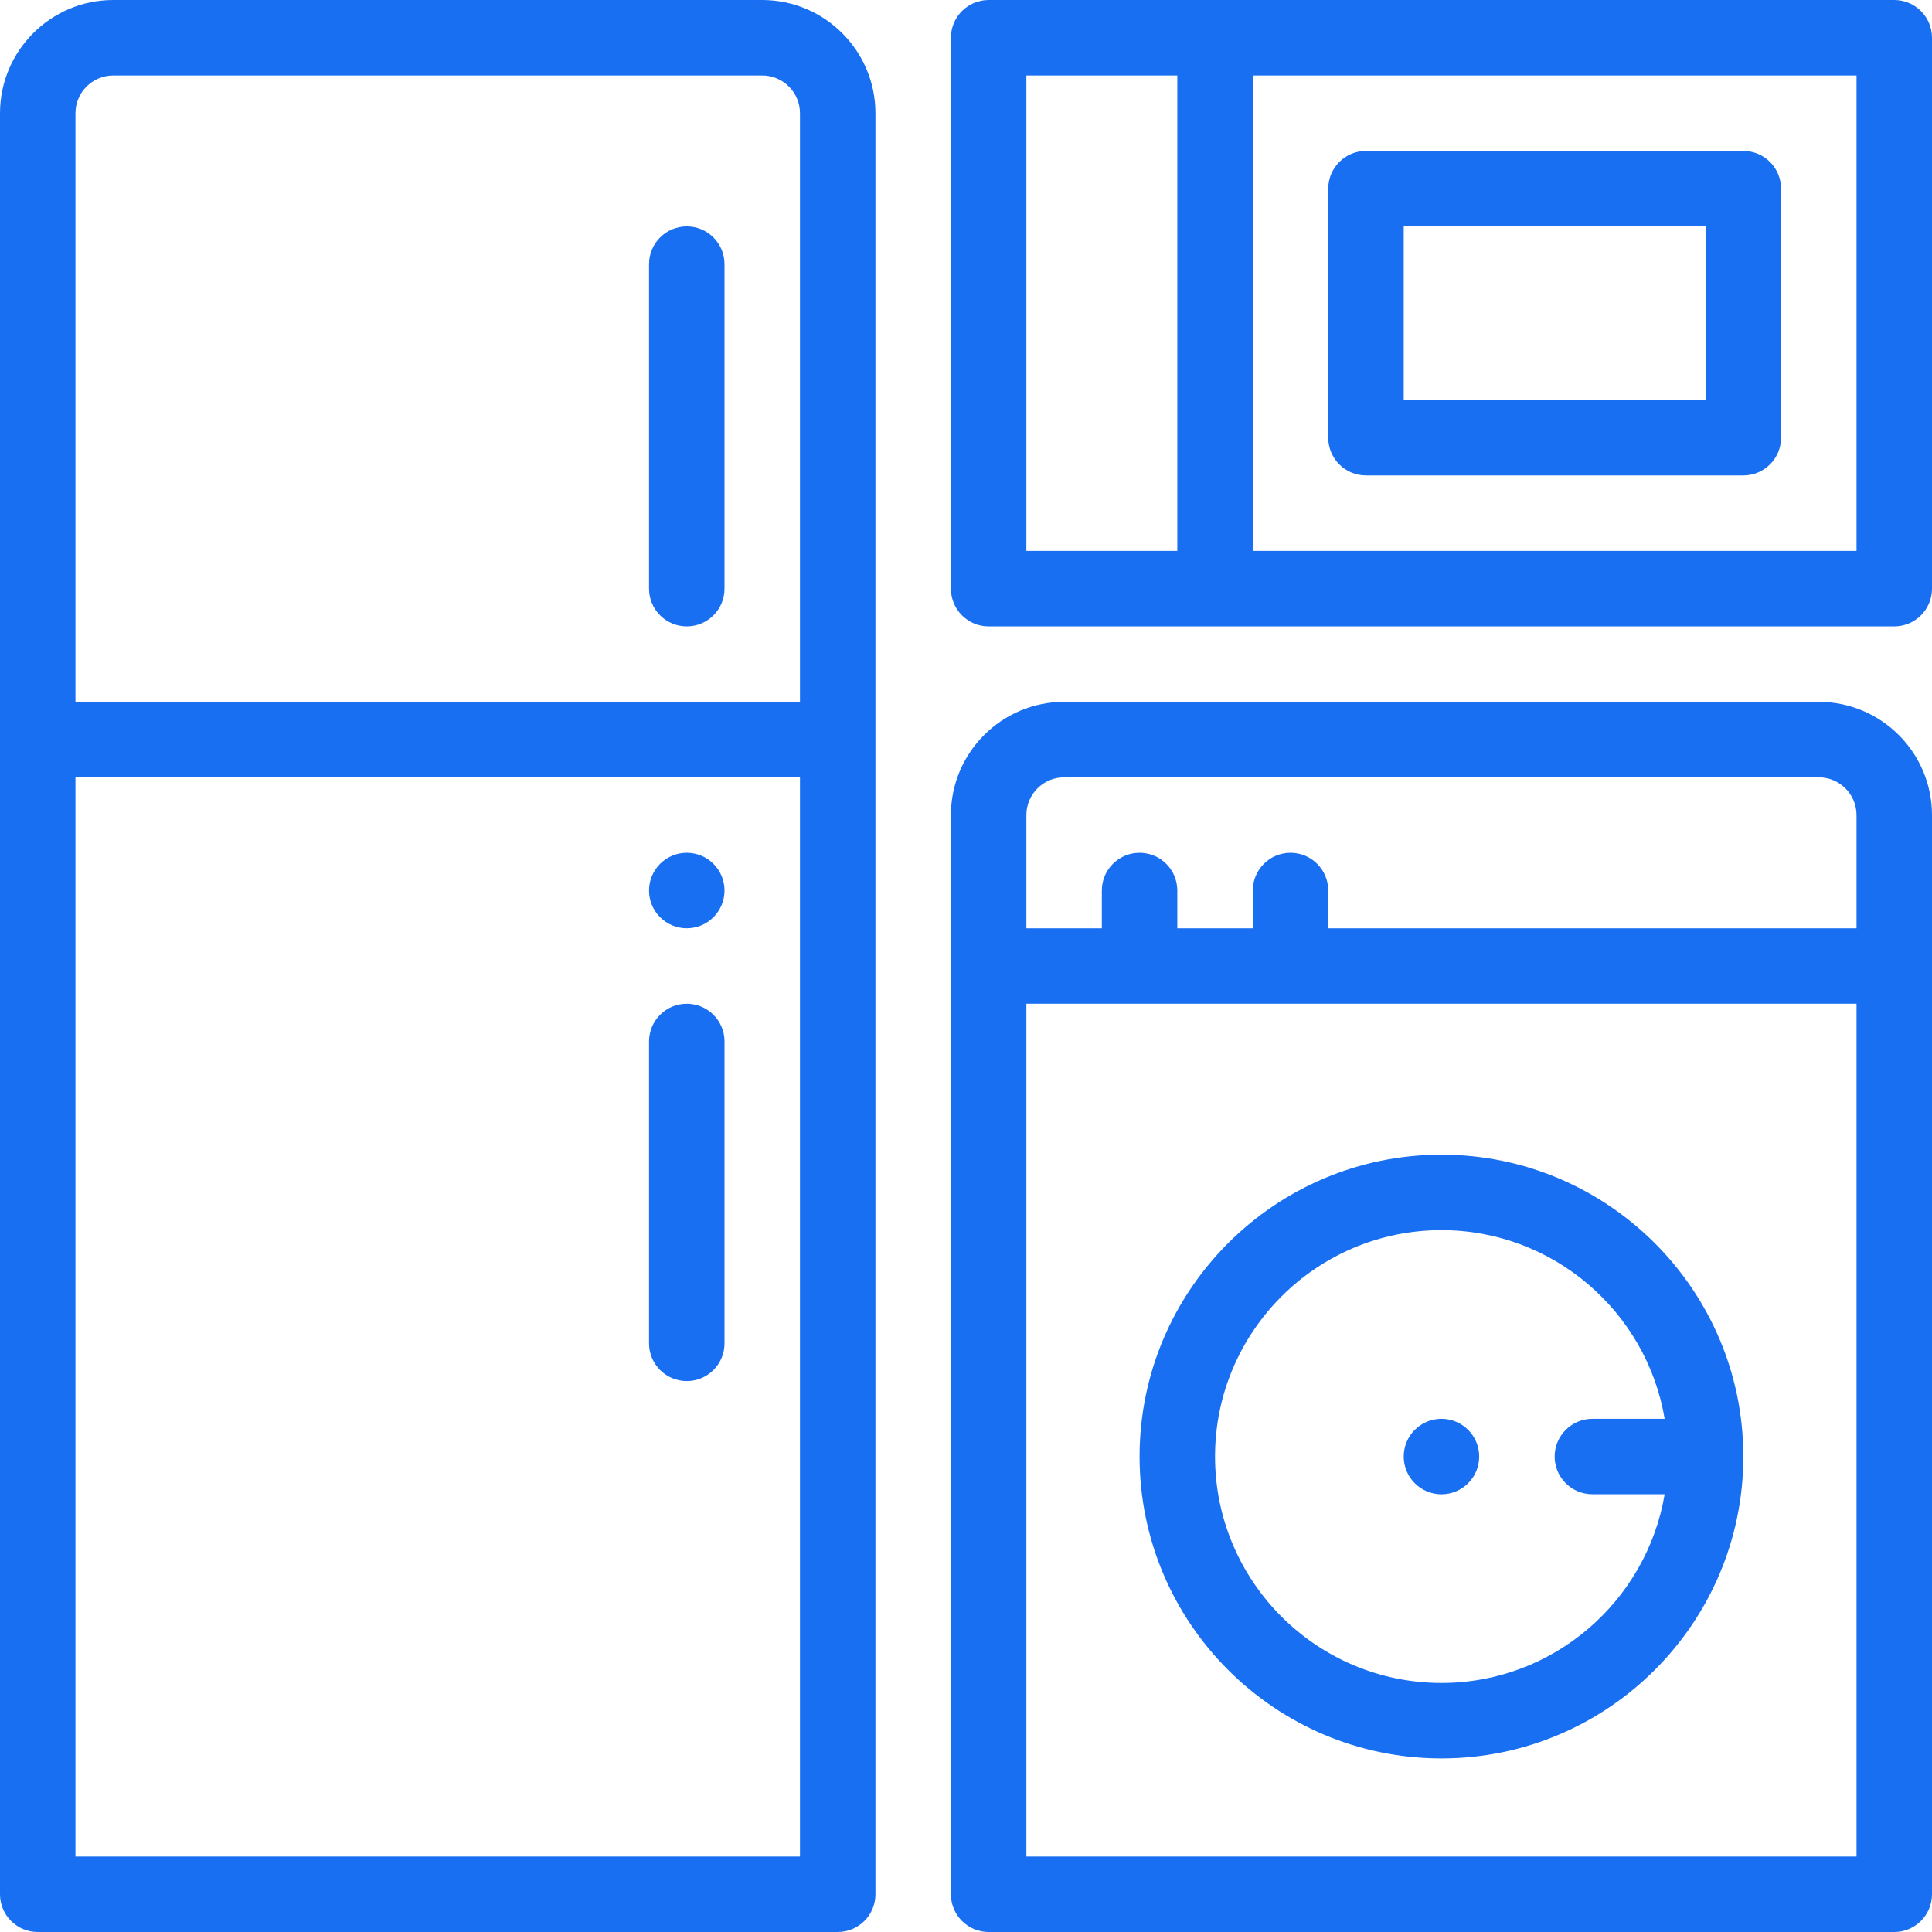 <!-- icon666.com - MILLIONS OF FREE VECTOR ICONS --><svg viewBox="0 0 512 512" xmlns="http://www.w3.org/2000/svg"><path d="m392 386c0 5.523-4.477 10-10 10s-10-4.477-10-10 4.477-10 10-10 10 4.477 10 10zm0 0" fill="#000000" style="fill: rgb(25, 111, 241);"></path><path d="m192 236c0 5.523-4.477 10-10 10s-10-4.477-10-10 4.477-10 10-10 10 4.477 10 10zm0 0" fill="#000000" style="fill: rgb(25, 111, 241);"></path><path d="m10 512h212c5.523 0 10-4.477 10-10v-472c0-16.543-13.457-30-30-30h-172c-16.543 0-30 13.457-30 30v472c0 5.523 4.477 10 10 10zm10-20v-286h192v286zm10-472h172c5.516 0 10 4.484 10 10v156h-192v-156c0-5.516 4.484-10 10-10zm0 0" fill="#000000" style="fill: rgb(25, 111, 241);"></path><path d="m182 166c5.523 0 10-4.477 10-10v-86c0-5.523-4.477-10-10-10s-10 4.477-10 10v86c0 5.523 4.477 10 10 10zm0 0" fill="#000000" style="fill: rgb(25, 111, 241);"></path><path d="m182 266c-5.523 0-10 4.477-10 10v80c0 5.523 4.477 10 10 10s10-4.477 10-10v-80c0-5.523-4.477-10-10-10zm0 0" fill="#000000" style="fill: rgb(25, 111, 241);"></path><path d="m502 0h-240c-5.523 0-10 4.477-10 10v146c0 5.523 4.477 10 10 10h240c5.523 0 10-4.477 10-10v-146c0-5.523-4.477-10-10-10zm-230 20h40v126h-40zm220 126h-160v-126h160zm0 0" fill="#000000" style="fill: rgb(25, 111, 241);"></path><path d="m362 126h100c5.523 0 10-4.477 10-10v-66c0-5.523-4.477-10-10-10h-100c-5.523 0-10 4.477-10 10v66c0 5.523 4.477 10 10 10zm10-66h80v46h-80zm0 0" fill="#000000" style="fill: rgb(25, 111, 241);"></path><path d="m482 186h-200c-16.543 0-30 13.457-30 30v286c0 5.523 4.477 10 10 10h240c5.523 0 10-4.477 10-10v-286c0-16.543-13.457-30-30-30zm-200 20h200c5.516 0 10 4.484 10 10v30h-140v-10c0-5.523-4.477-10-10-10s-10 4.477-10 10v10h-20v-10c0-5.523-4.477-10-10-10s-10 4.477-10 10v10h-20v-30c0-5.516 4.484-10 10-10zm-10 286v-226h220v226zm0 0" fill="#000000" style="fill: rgb(25, 111, 241);"></path><path d="m382 306c-44.113 0-80 35.887-80 80s35.887 80 80 80 80-35.887 80-80-35.887-80-80-80zm0 140c-33.086 0-60-26.914-60-60s26.914-60 60-60c29.676 0 54.375 21.66 59.152 50h-19.152c-5.523 0-10 4.477-10 10s4.477 9.988 10 9.988h19.152c-4.777 28.34-29.477 50.012-59.152 50.012zm0 0" fill="#000000" style="fill: rgb(25, 111, 241);"></path></svg>